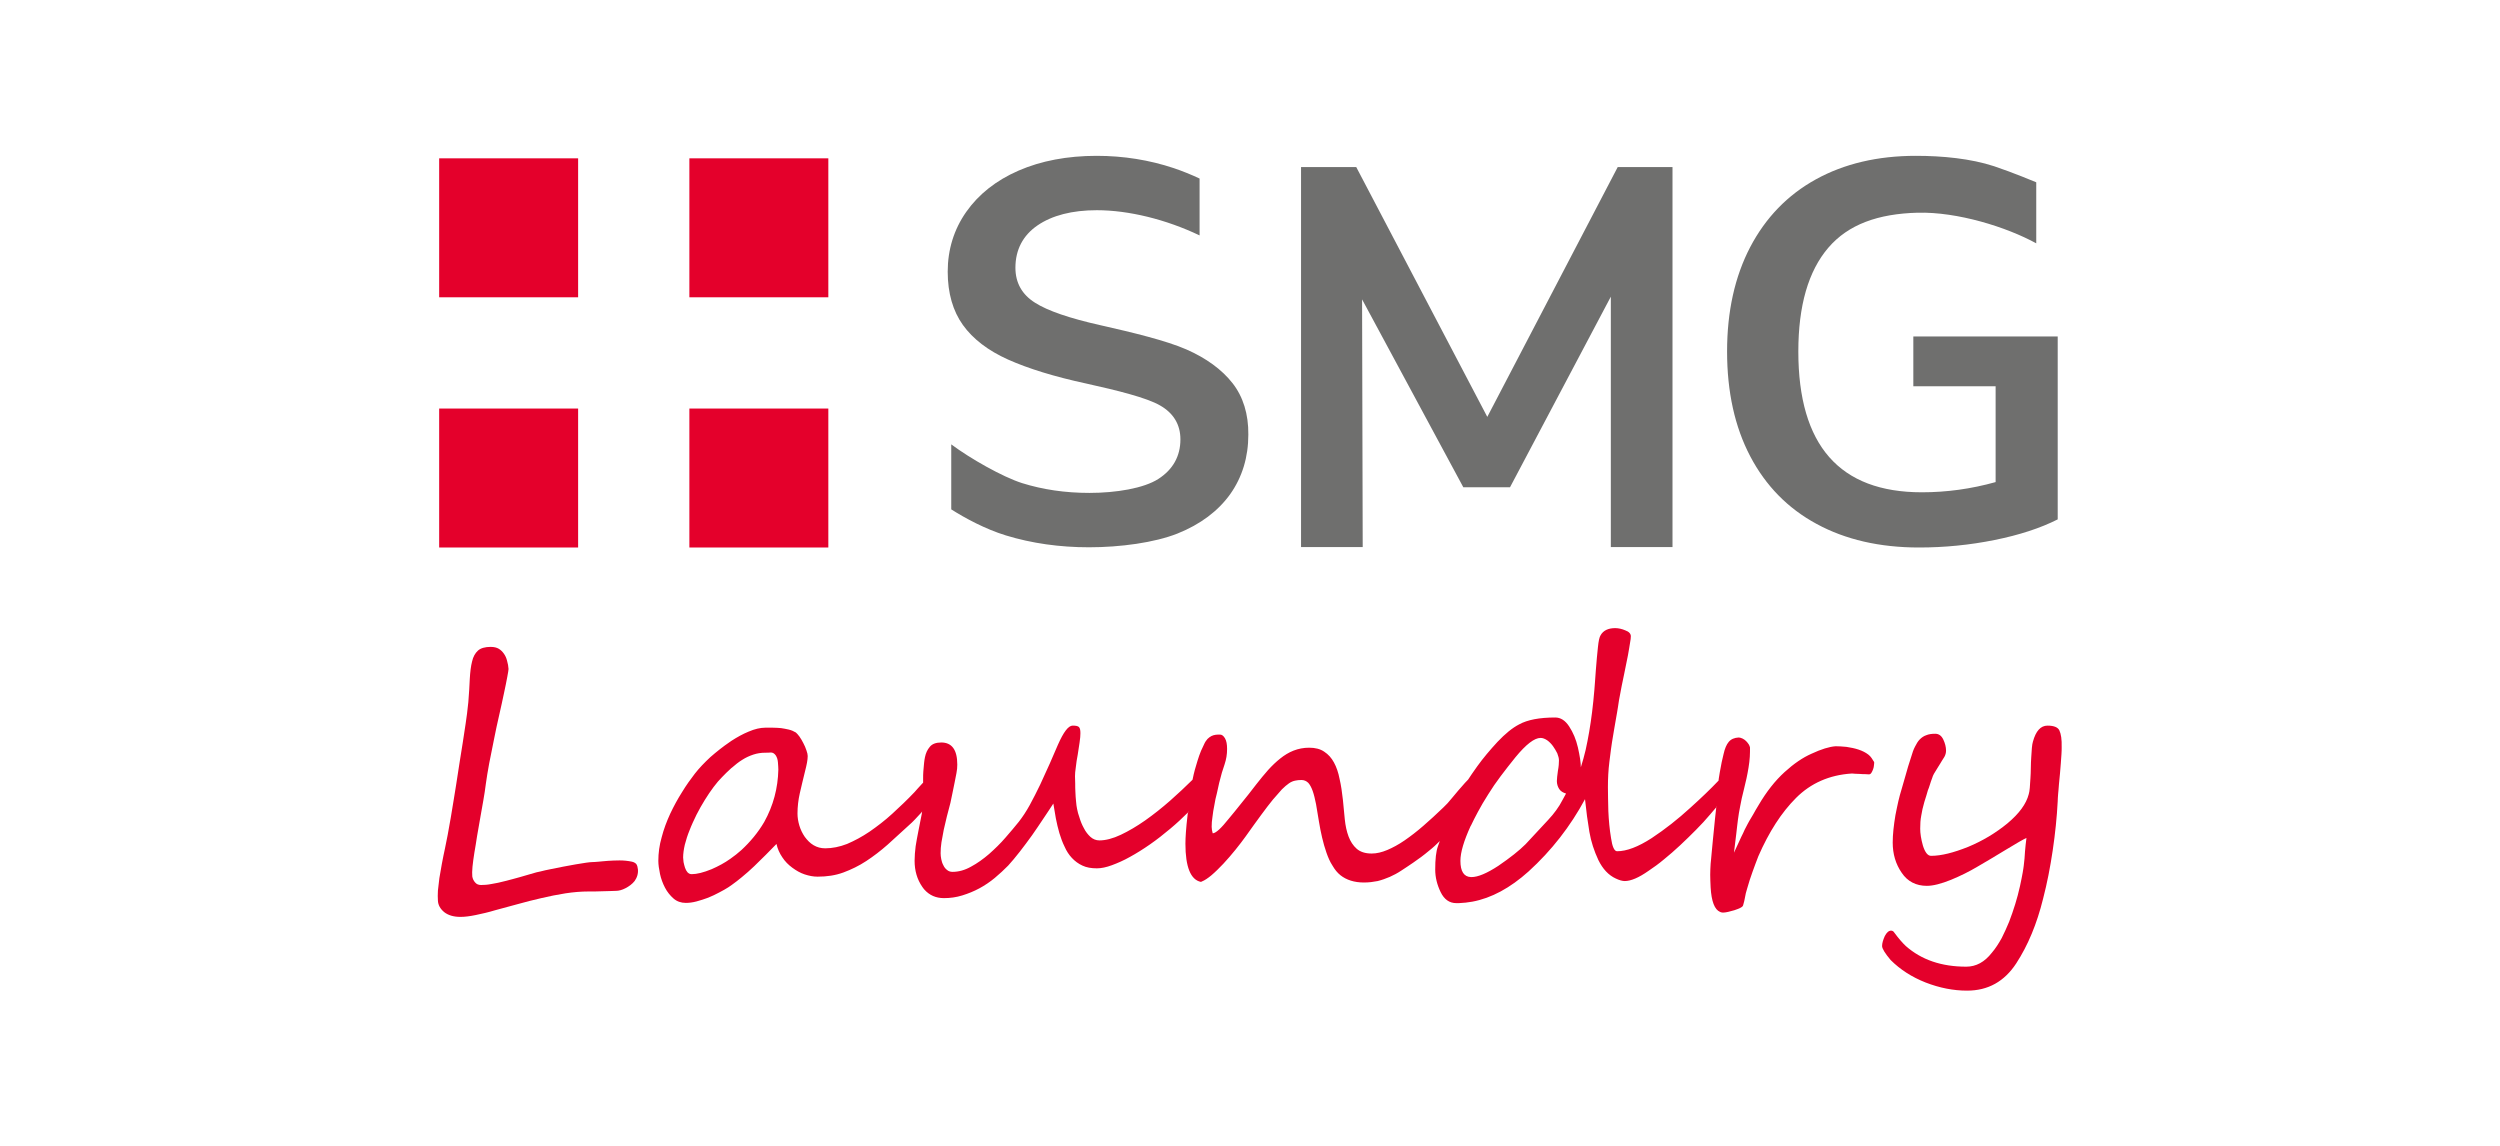 <?xml version="1.0" encoding="utf-8"?>
<!-- Generator: Adobe Illustrator 23.1.0, SVG Export Plug-In . SVG Version: 6.00 Build 0)  -->
<svg version="1.1" id="Capa_1" xmlns="http://www.w3.org/2000/svg" xmlns:xlink="http://www.w3.org/1999/xlink" x="0px" y="0px"
	 viewBox="0 0 1200 550" style="enable-background:new 0 0 1200 550;" xml:space="preserve">
<style type="text/css">
	.st0{fill:#6F6F6E;}
	.st1{fill:#E4002B;}
</style>
<g>
	<g>
		<g>
			<g>
				<g>
					<g>
						<path class="st0" d="M591.6,183.9c-5.1-6.5-12.6-12-22.2-16.2c-9.6-4.2-25.7-8.1-41.2-11.6c-14.7-3.3-25.3-6.9-31.4-10.8
							c-6.2-3.9-9.4-9.5-9.4-16.8c0-8.6,3.6-15.5,10.6-20.3c7-4.8,16.6-7.3,28.5-7.3c15.2,0,33.2,4.4,49.3,12.1V85.7
							c-3.8-1.8-8.5-3.7-12.4-5c-11.7-3.9-24.1-5.9-37-5.9c-14.1,0-26.7,2.4-37.5,7.1c-10.8,4.7-19.2,11.4-25.1,19.8
							c-5.9,8.4-8.9,18.1-8.9,28.7c0,10.3,2.5,18.9,7.3,25.6c4.8,6.7,12.1,12.3,21.7,16.6c9.6,4.3,22.2,8.2,37.5,11.5
							c14.9,3.3,29,6.8,35.4,10.5c6.5,3.7,9.8,9.2,9.8,16.3c0,8.1-3.6,14.5-10.6,19c-7,4.5-20.3,6.7-33.1,6.7
							c-11.6,0-22.4-1.6-32.3-4.7c-9.4-3-24.9-11.8-34-18.6v31.2c6.6,4.2,16.4,9.5,26.2,12.5c12.4,3.8,25.8,5.7,39.9,5.7
							c15,0,31.4-2.2,42.5-6.6c11-4.4,19.5-10.8,25.3-18.9c5.8-8.2,8.7-17.8,8.7-28.6C599.3,198.8,596.7,190.4,591.6,183.9z"/>
					</g>
				</g>
				<path class="st0" d="M776.5,80.2h26.3v182.4h-29.6V142.4l-48.4,91.5h-22.4l-48.6-90.2l0.3,118.9h-29.6V80.2h26.5l62.9,119.9
					L776.5,80.2z"/>
				<path class="st0" d="M987.7,161.4v87.9c-8.3,4.2-18.4,7.5-30.3,9.9c-11.9,2.4-24,3.6-36.3,3.6c-18.9,0-35.3-3.8-49.1-11.3
					c-13.9-7.5-24.5-18.4-31.9-32.5c-7.4-14.1-11.1-30.9-11.1-50.3c0-19.2,3.7-35.9,11.1-50.1c7.4-14.1,17.9-25,31.5-32.5
					c13.6-7.5,29.6-11.3,48-11.3c12.8,0,26.3,1.3,37.6,5c9,3,20.2,7.7,20.2,7.7l0,29.3c-14.2-7.8-37.8-15.2-57-14.7
					c-18.9,0.5-33.2,5.6-42.8,16.8c-9.6,11.2-14.4,27.8-14.4,49.8c0,45.1,19.8,67.6,59.3,67.6c11.8,0,23.6-1.6,35.4-4.9v-46h-39.5
					v-23.9H987.7z"/>
			</g>
		</g>
		<g>
			<g>
				<g>
					<rect x="210.8" y="196.1" class="st1" width="66.7" height="66.7"/>
				</g>
			</g>
			<g>
				<g>
					<rect x="210.8" y="76" class="st1" width="66.7" height="66.7"/>
				</g>
			</g>
			<g>
				<g>
					<rect x="330.9" y="196.1" class="st1" width="66.7" height="66.7"/>
				</g>
			</g>
			<g>
				<g>
					<rect x="330.9" y="76" class="st1" width="66.7" height="66.7"/>
				</g>
			</g>
		</g>
	</g>
	<g>
		<path class="st1" d="M303.3,413.6c-1.9-0.4-3.9-0.6-5.9-0.6c-1.9,0-3.8,0.1-5.5,0.2c-1.7,0.1-3.1,0.3-4.5,0.4
			c-1.3,0.1-2.3,0.2-3.1,0.2c-0.6,0-1.6,0.1-3,0.3c-1.4,0.2-3.1,0.5-5,0.8c-1.9,0.3-3.9,0.7-6,1.1c-2.1,0.4-4.1,0.8-6,1.2
			c-1.9,0.4-3.5,0.7-4.9,1.1c-1.4,0.3-2.4,0.5-2.9,0.7c-2.2,0.6-4.5,1.3-6.9,2c-2.4,0.7-4.8,1.3-7.1,1.9c-2.3,0.6-4.5,1.1-6.5,1.4
			c-2,0.4-3.7,0.5-5.1,0.5c-1.2,0-2.2-0.4-2.9-1.3c-0.7-0.8-1.1-1.7-1.3-2.8c-0.1-1.2-0.1-2.7,0.1-4.7c0.2-2,0.5-4.2,0.9-6.7
			c0.4-2.5,0.9-5.1,1.3-8c0.5-2.9,1-5.7,1.5-8.6c0.5-2.9,1-5.7,1.5-8.5c0.5-2.8,0.9-5.5,1.2-7.9c0.4-2.8,0.9-6.1,1.6-9.8
			c0.7-3.7,1.5-7.5,2.3-11.5c0.8-4,1.6-7.9,2.5-11.7c0.9-3.8,1.6-7.3,2.3-10.5c0.7-3.2,1.2-5.8,1.6-7.9c0.4-2.1,0.6-3.4,0.6-3.8
			c-0.1-1.3-0.3-2.6-0.7-3.9c-0.3-1.3-0.8-2.4-1.5-3.4c-0.7-1-1.5-1.8-2.5-2.4c-1-0.6-2.3-0.9-3.9-0.9c-2.7,0-4.8,0.6-6.1,1.8
			c-1.3,1.2-2.3,2.9-2.8,5.2c-0.6,2.3-0.9,5-1.1,8.3c-0.1,3.3-0.4,7-0.7,11.2c-0.4,3.8-0.8,7.3-1.3,10.4c-0.5,3.1-0.9,6.2-1.4,9.2
			c-0.5,3-1,6.2-1.5,9.4c-0.5,3.3-1.1,6.9-1.7,11c-0.3,1.8-0.7,4.1-1.1,6.8c-0.5,2.8-0.9,5.6-1.4,8.5c-0.5,2.9-1,5.7-1.5,8.4
			c-0.5,2.7-1,4.9-1.3,6.5c-0.5,2.5-1.1,5-1.5,7.4c-0.4,2.4-0.8,4.7-1.2,6.9c-0.3,2.2-0.5,4.2-0.7,6c-0.1,1.8-0.1,3.4,0,4.8
			c0.1,2.1,1.1,3.9,3,5.5c1.9,1.5,4.5,2.3,7.8,2.3c2.1,0,4.5-0.3,7.4-0.9c2.9-0.6,6-1.3,9.3-2.3c3.3-0.9,6.9-1.9,10.7-2.9
			c3.8-1.1,7.6-2,11.4-2.9c3.9-0.9,7.7-1.7,11.6-2.3c3.9-0.6,7.6-0.9,11.2-0.9c0.8,0,1.8,0,2.9,0c1.2,0,2.4-0.1,3.6-0.1
			c1.3,0,2.5-0.1,3.7-0.1c1.2,0,2.1-0.1,2.9-0.1c1.3,0,2.9-0.4,4.6-1.3c1.7-0.9,3.2-2,4.3-3.4c0.5-0.7,1-1.6,1.3-2.6
			c0.3-1,0.4-2,0.3-3c-0.1-1-0.3-1.9-0.8-2.6C305,414.3,304.3,413.8,303.3,413.6z"/>
		<path class="st1" d="M896.8,362.2c-1.3-1-2.9-1.8-4.7-2.4c-1.8-0.6-3.8-1-5.8-1.3c-2-0.2-3.7-0.3-5.2-0.3c-3,0.2-6.9,1.4-11.6,3.6
			c-4.1,1.8-8.4,4.7-12.9,8.8c-4.5,4.1-8.7,9.4-12.5,15.9c-1,1.7-1.9,3.1-2.5,4.3c-0.7,1.2-1.3,2.2-1.9,3.2c-0.5,1-1.1,1.9-1.5,2.8
			c-0.5,0.9-1,1.9-1.5,3.1c-0.6,1.1-1.2,2.5-1.9,4c-0.7,1.5-1.5,3.3-2.5,5.4c0.4-3.6,0.8-6.6,1.1-9c0.3-2.4,0.5-4.7,0.8-6.8
			c0.3-2.1,0.6-4.3,1.1-6.6c0.4-2.3,1-5,1.8-8.1c0.4-1.6,0.8-3.3,1.2-5.1c0.4-1.8,0.7-3.5,1-5.3c0.3-1.8,0.5-3.5,0.6-5.1
			c0.1-1.6,0.1-3.2,0.1-4.5c-0.1-0.5-0.3-1-0.6-1.5c-0.4-0.6-0.8-1.1-1.3-1.6c-0.5-0.5-1.1-0.9-1.7-1.2c-0.7-0.3-1.3-0.5-1.8-0.5
			c-2.1,0.1-3.7,0.8-4.8,2.1c-1.1,1.3-1.9,3.2-2.5,5.9c-0.6,2.3-1.2,5.2-1.8,8.7c-0.2,1-0.3,2.1-0.5,3.1c0,0.3-0.1,0.6-0.1,0.9
			c-4,4.2-8.5,8.5-13.5,13c-6,5.5-12.1,10.3-18.6,14.6c-6.5,4.2-12,6.3-16.6,6.3c-1.3,0-2.3-2.1-2.9-6.3c-0.7-4.2-1.1-8.5-1.3-13
			c-0.1-4.4-0.2-8.2-0.2-11.5c0-4.1,0.2-8.1,0.7-12.1c0.5-4,1-8.2,1.8-12.7c0.1-0.4,0.2-1.4,0.5-3c0.3-1.6,0.6-3.3,0.9-5.2
			c0.3-1.9,0.7-3.7,0.9-5.3c0.3-1.7,0.4-2.8,0.5-3.3c0.9-4.9,1.7-9.1,2.5-12.7c0.7-3.5,1.3-6.5,1.8-8.9c0.4-2.4,0.8-4.4,1-5.9
			c0.3-1.5,0.4-2.6,0.4-3.3c0-1.2-0.9-2.2-2.6-2.8c-1.6-0.7-3.3-1.1-4.9-1.1c-3.3,0-5.7,1.1-7,3.4c-0.6,0.9-1,2.8-1.3,5.8
			c-0.3,3-0.7,6.7-1,11c-0.2,2.1-0.3,3.9-0.4,5.5c-0.1,1.6-0.2,2.9-0.3,3.9c-0.3,3.8-0.7,7.3-1.1,10.7c-0.4,3.3-0.9,6.5-1.4,9.5
			c-0.5,3-1.1,5.9-1.7,8.7c-0.7,2.8-1.4,5.6-2.3,8.3c0-2.3-0.5-5.5-1.4-9.5c-0.9-3.9-2.3-7.2-4.2-10.1c-1.9-2.9-4.1-4.3-6.7-4.3
			c-7.5,0-13.3,1.1-17.3,3.3c-3.3,1.7-6.7,4.5-10.4,8.4c-3.6,3.9-6.9,7.8-9.7,11.7c-0.9,1.2-1.8,2.5-2.6,3.7
			c-0.6,0.9-1.2,1.8-1.8,2.7c-1,1-2,2.1-3.1,3.4c-0.5,0.6-1,1.1-1.5,1.7c-1,1.2-2,2.4-3.1,3.7c-1.5,1.9-2.9,3.4-4.2,4.6
			c-3.3,3.2-6.5,6.1-9.6,8.8c-3.1,2.7-6.1,5-9,7c-2.9,2-5.7,3.5-8.3,4.6c-2.6,1.1-5.1,1.7-7.5,1.7c-3.1,0-5.5-0.8-7.2-2.3
			c-1.7-1.5-3-3.5-3.9-5.9c-0.9-2.4-1.5-5.2-1.8-8.2c-0.3-3.1-0.6-6.2-0.9-9.3c-0.4-3.7-0.9-7.1-1.6-10.1c-0.6-3.1-1.5-5.7-2.7-7.9
			c-1.2-2.2-2.7-3.9-4.7-5.2c-1.9-1.3-4.3-1.9-7.2-1.9c-2.7,0-5.2,0.5-7.5,1.4c-2.3,0.9-4.4,2.2-6.4,3.8c-2,1.6-3.9,3.4-5.8,5.5
			c-1.9,2.1-3.7,4.4-5.7,6.9c-2.5,3.3-4.9,6.3-7.1,9c-2.2,2.7-4.2,5.3-6.1,7.5c-3.6,4.5-6.1,6.9-7.7,7c-0.3-1.1-0.5-2.1-0.5-3.1
			c0-1.5,0.1-3.1,0.4-4.9c0.2-1.8,0.5-3.7,0.9-5.6c0.3-1.9,0.7-3.8,1.2-5.6c0.4-1.8,0.8-3.5,1.1-5c0.5-1.8,0.9-3.5,1.3-4.9
			c0.5-1.4,0.9-2.7,1.3-4c0.4-1.2,0.7-2.4,0.9-3.6c0.2-1.2,0.3-2.4,0.3-3.8c0-2.2-0.3-3.9-1-5.1c-0.7-1.2-1.5-1.8-2.4-1.8
			c-0.7,0-1.4,0-2.1,0.1c-0.7,0.1-1.4,0.3-2,0.6c-0.6,0.3-1.3,0.8-1.9,1.4c-0.6,0.7-1.2,1.5-1.7,2.7c-0.5,1-0.9,2-1.4,3
			c-0.6,1.5-1.2,3.1-1.7,4.8c-0.9,2.8-1.7,5.7-2.3,8.7c0,0.1-0.1,0.3-0.1,0.4c-3.3,3.3-6.9,6.6-10.7,10c-4,3.5-7.9,6.6-12,9.5
			c-4,2.8-7.9,5.1-11.7,6.9c-3.8,1.8-7.3,2.7-10.3,2.7c-1.6,0-3.1-0.6-4.3-1.7c-1.2-1.1-2.3-2.5-3.1-4.1c-0.9-1.6-1.6-3.3-2.1-5
			c-0.6-1.7-1-3.1-1.2-4.3c-0.2-1-0.4-2.2-0.5-3.7c-0.1-1.4-0.3-2.9-0.3-4.3c-0.1-1.4-0.1-2.9-0.1-4.2c0-1.4-0.1-2.5-0.1-3.5
			c0-1.1,0.1-2.5,0.4-4.4c0.2-1.9,0.5-3.9,0.9-5.9c0.3-2.1,0.6-4.1,0.9-5.9c0.3-1.9,0.4-3.4,0.4-4.5c0-1.4-0.2-2.4-0.7-2.9
			c-0.5-0.5-1.5-0.7-3-0.7c-2.1,0-4.4,3.1-7.1,9.2c-1.2,2.7-2.5,5.7-3.9,9c-1.5,3.3-3,6.7-4.6,10.1c-1.6,3.4-3.3,6.6-5,9.8
			c-1.7,3.1-3.5,5.8-5.3,8.1c-1.8,2.3-4,4.8-6.4,7.6c-2.4,2.8-5,5.3-7.8,7.8c-2.8,2.4-5.7,4.5-8.7,6.1c-3,1.7-6,2.5-8.9,2.5
			c-1,0-1.9-0.3-2.6-0.9c-0.8-0.6-1.4-1.4-1.8-2.3c-0.5-0.9-0.8-1.9-1-2.9c-0.2-1-0.3-2-0.3-2.8c0-1.6,0.1-3.4,0.4-5.3
			c0.3-1.9,0.7-3.9,1.1-6c0.5-2.1,1-4.2,1.5-6.4c0.6-2.2,1.1-4.3,1.7-6.5c0.3-1.5,0.6-3.1,1-4.8c0.3-1.7,0.7-3.3,1-4.9
			c0.3-1.6,0.6-3.1,0.9-4.6c0.3-1.5,0.4-2.8,0.4-4.1c0-7.1-2.6-10.6-7.7-10.6c-2.5,0-4.4,0.7-5.5,2.1c-1.2,1.4-1.9,3-2.3,4.9
			c-0.2,0.9-0.3,1.7-0.4,2.5c0,0.3-0.1,0.7-0.1,1c-0.1,1.1-0.2,2.3-0.3,3.4c-0.1,1.1-0.1,2.3-0.1,3.6c0,0.6,0,1.2,0,1.8c0,0,0,0,0,0
			c0,0.1,0,0.1,0,0c-0.1,0.1-0.3,0.3-0.4,0.4c-0.7,0.8-1.5,1.6-2.2,2.4c-0.7,0.8-1.2,1.4-1.5,1.7c-3.5,3.7-7.1,7.1-10.7,10.4
			c-3.6,3.3-7.3,6.1-10.9,8.6c-3.7,2.5-7.3,4.4-10.8,5.9c-3.6,1.4-7.1,2.1-10.5,2.1c-2.1,0-3.9-0.5-5.6-1.5c-1.7-1-3-2.4-4.2-4
			c-1.1-1.6-2-3.4-2.6-5.4c-0.6-2-0.9-3.9-0.9-5.8c0-3.3,0.4-6.6,1.1-9.7c0.7-3.2,1.6-6.7,2.5-10.5c0.8-3.1,1.3-5.5,1.3-7.4
			c0-0.7-0.2-1.6-0.6-2.7c-0.4-1.2-0.9-2.4-1.5-3.5c-0.6-1.2-1.2-2.2-1.9-3.2c-0.7-0.9-1.3-1.6-1.7-1.9c-1-0.6-2.1-1.1-3.4-1.4
			c-1.2-0.3-2.5-0.5-3.7-0.7c-1.3-0.1-2.6-0.2-3.9-0.2c-1.3,0-2.5,0-3.7,0c-2.3,0-5,0.6-8,1.9c-2.7,1.1-5.4,2.6-8.2,4.4
			c-0.3,0.2-0.7,0.5-1,0.7c-3.1,2.1-6.1,4.5-9.1,7.1c-2.9,2.7-5.4,5.3-7.5,8c-2,2.6-4.1,5.5-6.1,8.8c-2.1,3.3-4,6.8-5.7,10.4
			c-1.7,3.7-3.1,7.4-4.1,11.3c-1.1,3.8-1.6,7.6-1.6,11.3c0,1.8,0.3,3.9,0.8,6.3c0.5,2.3,1.3,4.5,2.4,6.6c1.1,2.1,2.5,3.8,4.1,5.2
			c1.6,1.4,3.6,2.1,5.9,2.1c1.5,0,3.2-0.2,5.1-0.7c1.9-0.5,3.7-1.1,5.6-1.8c1.9-0.8,3.7-1.6,5.3-2.5c1.7-0.9,3.2-1.7,4.4-2.5
			c0.5-0.3,1-0.7,1.6-1.1c1.6-1.1,3.2-2.4,4.8-3.7c2.1-1.7,4.1-3.5,6-5.3c1.9-1.9,3.8-3.7,5.6-5.5c1.8-1.8,3.5-3.6,5.1-5.2
			c0.5,2.3,1.5,4.5,2.8,6.4c1.3,2,2.9,3.6,4.8,5c1.9,1.4,3.8,2.5,5.9,3.2c2.1,0.7,4.2,1.1,6.2,1.1c4.5,0,8.6-0.6,12.4-2
			c3.8-1.4,7.5-3.2,11-5.5c3.5-2.3,6.9-4.9,10.3-7.9c3.3-3,6.7-6.1,10.2-9.3c1-0.9,2-1.8,2.9-2.8c0.9-1,1.8-1.9,2.6-2.8
			c0.3-0.3,0.6-0.6,0.8-1c0-0.1,0.1-0.1,0.1-0.1c0,0-0.1,0.1-0.1,0.1c-0.1,0.8-0.2,1.6-0.4,2.4c-0.5,2.3-0.9,4.7-1.4,7.1
			c-0.5,2.4-0.9,4.8-1.3,7.2c-0.3,2.4-0.5,4.8-0.5,7c0,4.7,1.2,8.9,3.7,12.5c0.3,0.5,0.7,0.9,1,1.3c2.4,2.7,5.5,4.1,9.4,4.1
			c3,0,5.9-0.4,8.8-1.3c2.9-0.9,5.6-2,8.2-3.4c2.6-1.4,5.1-3.1,7.4-5c2.3-1.9,4.4-3.9,6.4-5.9c1.7-1.9,3.6-4.1,5.6-6.7
			c2-2.5,3.9-5.2,5.9-7.9c1.9-2.7,3.7-5.4,5.5-8.1c1.8-2.6,3.3-5,4.7-7.1c0.4,2.3,0.8,4.6,1.2,7.1c0.5,2.4,1,4.8,1.7,7.1
			c0.7,2.3,1.5,4.5,2.5,6.5c0.9,2.1,2.1,3.9,3.5,5.4c1.4,1.5,3.1,2.8,5.1,3.7c1.9,0.9,4.2,1.3,6.9,1.3c2.1,0,4.5-0.5,7.2-1.5
			c2.7-1,5.7-2.3,8.7-4c3.1-1.7,6.3-3.7,9.6-6c3.3-2.3,6.5-4.8,9.7-7.5c3-2.5,5.8-5.1,8.5-7.8c0-0.3,0.2-0.4,0.4-0.4
			c-0.1,0.1-0.3,0.3-0.4,0.4c-0.1,0.5-0.1,1-0.2,1.5c-0.7,6-1,10.5-1,13.5c0,11.1,2.5,17.3,7.4,18.3c0.2,0,0.3-0.1,0.5-0.2
			c1.3-0.5,2.8-1.5,4.5-2.9c1.9-1.6,3.8-3.5,5.8-5.6c2-2.1,3.9-4.4,5.8-6.7c1.9-2.3,3.5-4.5,4.9-6.4c2.9-4,5.3-7.5,7.5-10.4
			c2.1-2.9,4-5.3,5.6-7.3c1.7-2,3.1-3.6,4.3-4.9c1.2-1.2,2.4-2.2,3.4-2.9c1-0.7,2-1.1,3-1.3c0.9-0.2,1.9-0.3,3-0.3
			c1.3,0,2.4,0.5,3.3,1.4c0.8,0.9,1.5,2.2,2.1,3.9c0.6,1.7,1.1,3.8,1.6,6.3c0.4,2.5,0.9,5.3,1.4,8.4c0.4,2.5,0.9,5,1.5,7.6
			c0.6,2.6,1.3,5,2.1,7.3c0.8,2.3,1.7,4.4,2.9,6.2c1.1,1.9,2.3,3.4,3.8,4.6c2.9,2.3,6.7,3.5,11.3,3.5c2.4,0,4.6-0.3,6.6-0.7
			c2-0.5,3.9-1.2,5.8-2c1.8-0.8,3.7-1.8,5.5-3c1.8-1.2,3.7-2.4,5.7-3.8c2.5-1.7,5.1-3.6,7.7-5.8c1.8-1.4,3.5-3,5.1-4.6
			c-0.3,0.8-0.6,1.6-0.9,2.5c-0.9,2.5-1.3,6.2-1.3,11.2c0,3.7,0.9,7.3,2.6,10.8c1.7,3.5,4.2,5.3,7.5,5.3c0.4,0,0.9,0,1.3,0
			c2.1-0.1,4.3-0.3,6.4-0.7c9.2-1.7,18.2-6.6,27-14.5c11.1-10.1,20.1-21.7,27.1-34.7c0.6,5.8,1.3,11,2.1,15.7
			c0.8,4.7,2.3,9.2,4.3,13.5c2.1,4.3,4.9,7.3,8.4,8.9c1.7,0.8,3.1,1.2,4.3,1.2c2.9,0,6.7-1.6,11.4-4.9c2.4-1.6,4.9-3.4,7.4-5.5
			c2.5-2,5.1-4.3,7.8-6.8c2.7-2.5,5.2-5,7.6-7.4c2.4-2.4,4.7-4.9,6.8-7.4c1-1.2,2-2.3,2.9-3.4c0-0.3,0.2-0.4,0.3-0.4
			c-0.1,0.1-0.2,0.3-0.3,0.4c-0.2,1.8-0.4,3.7-0.6,5.5c-0.4,3.8-0.7,7.1-1,10c-0.2,2.3-0.4,4.5-0.6,6.3c-0.2,1.9-0.3,3.7-0.5,5.3
			c-0.1,1.7-0.2,3.5-0.2,5.3c0,1.8,0.1,3.8,0.2,6.1c0.4,6.7,1.9,10.6,4.5,11.7c0.6,0.3,1.3,0.4,2,0.3c0.3,0,1-0.1,1.9-0.3
			c0.9-0.2,1.9-0.5,3-0.8c1-0.3,1.9-0.7,2.8-1.1c0.8-0.4,1.3-0.8,1.4-1.3c0.4-1.3,0.7-2.6,0.9-3.8c0.2-1.2,0.5-2.6,1-4.1
			c0.8-2.9,1.7-5.6,2.6-8.1c0.9-2.6,1.9-5.1,2.8-7.5c5.1-11.7,11.1-21,18.1-28c7.1-7.1,16-11,26.6-11.7c0.3,0,0.9,0,1.7,0.1
			c0.8,0,1.6,0.1,2.5,0.1c0.9,0.1,1.7,0.1,2.5,0.1c0.8,0,1.3,0.1,1.7,0.1c0.5,0,0.9-0.3,1.2-0.8c0.3-0.5,0.6-1.1,0.8-1.7
			c0.2-0.6,0.4-1.3,0.4-1.9c0.1-0.6,0.1-1.1,0.1-1.5C898.7,364.4,898.1,363.2,896.8,362.2z M366.8,394.6c-3,5.1-6.7,9.5-10.9,13.4
			c-1.7,1.5-3.4,2.9-5.3,4.2c-2.8,2-5.8,3.6-9,5c-3.9,1.6-7.1,2.4-9.6,2.4c-0.8,0-1.4-0.3-2-0.9c-0.5-0.6-0.9-1.3-1.2-2.2
			c-0.3-0.9-0.5-1.8-0.7-2.7c-0.1-0.9-0.2-1.7-0.2-2.2c0-1.8,0.3-3.9,0.8-6.1c0.6-2.3,1.3-4.6,2.3-7c0.9-2.4,2.1-4.9,3.3-7.4
			c1.3-2.5,2.6-4.9,4-7.1c1.4-2.3,2.8-4.3,4.2-6.2c1.4-1.9,2.8-3.5,4.1-4.8c1.3-1.4,2.7-2.7,4.1-4c0.2-0.2,0.4-0.4,0.6-0.5
			c1.6-1.4,3.2-2.7,5-3.8c1.7-1.1,3.5-1.9,5.3-2.5c1.8-0.6,3.7-0.9,5.7-0.9c0.9,0,1.8,0,2.7-0.1c0.9,0,1.6,0.4,2.3,1.3
			c0.6,0.9,1,2,1.1,3.4c0.1,1.4,0.2,2.6,0.2,3.5C373.4,378.3,371.2,386.7,366.8,394.6z M748.6,386.5c-1.1,1.7-2.2,3.3-3.4,4.7
			c-1.2,1.4-2.9,3.3-5,5.5c-2.1,2.3-4.8,5.1-7.9,8.5c-3.1,3.1-7.4,6.5-13.1,10.4c-5.5,3.6-9.8,5.4-12.9,5.4l-0.2,0
			c-3.4-0.1-5.1-2.7-5.1-7.8c0-4.1,1.7-9.7,4.9-16.7l0.2-0.3c0.9-1.9,2-4.1,3.3-6.5c1.4-2.6,3-5.4,5-8.5c1.8-2.9,3.7-5.7,5.9-8.6
			c2.2-2.9,4.5-5.9,7.1-9.1c5.1-6.2,9.1-9.3,12.1-9.3c1,0,2,0.4,3.1,1.1c1,0.7,2,1.7,2.8,2.8c0.8,1.1,1.5,2.3,2.1,3.5
			c0.5,1.3,0.8,2.4,0.8,3.4c0,1.2-0.1,2.9-0.5,5c-0.3,2.2-0.5,3.8-0.5,4.9c0,1.4,0.4,2.7,1.1,3.8c0.7,1.1,1.9,1.8,3.3,2.2
			C750.6,382.9,749.6,384.8,748.6,386.5z"/>
		<path class="st1" d="M988.5,350.6c-0.7-1.5-2.6-2.3-5.7-2.3c-3.3,0-5.6,2.6-7,7.7c-0.2,0.7-0.4,1.7-0.5,3
			c-0.1,1.3-0.2,2.8-0.3,4.4c-0.1,1.7-0.2,3.4-0.2,5.1c0,1.8-0.1,3.5-0.2,5.2c-0.1,1.6-0.2,3.1-0.3,4.5c-0.1,1.3-0.3,2.3-0.5,3
			c-1.2,4.7-4.6,9.3-10.2,14c-5.6,4.6-11.9,8.4-18.9,11.3c-7,2.8-12.9,4.3-17.8,4.3c-1.6,0-2.9-1.7-3.9-4.9
			c-0.9-3.2-1.3-5.9-1.3-8.1c0-2.2,0.1-4.3,0.5-6.3c0.3-2,0.8-4.2,1.5-6.6c0.4-1.2,0.7-2.3,1-3.2c0.3-0.9,0.5-1.7,0.7-2.4
			c0.3-0.7,0.6-1.5,0.9-2.5c0.3-1,0.7-2.2,1.2-3.5c0.1-0.5,0.4-1.1,0.8-1.9c0.5-0.8,1.1-1.8,1.9-3.1c0.8-1.2,1.4-2.3,1.9-3.1
			c0.5-0.8,0.9-1.5,1.2-1.9c0.5-0.9,0.8-1.9,0.8-3c0-1.8-0.5-3.6-1.3-5.3c-0.9-1.9-2.2-2.8-3.9-2.8c-1.7,0-3.1,0.2-4.3,0.7
			c-1.2,0.4-2.2,1.1-3.1,2c-0.9,0.9-1.6,2.1-2.3,3.5c-0.7,1.3-1.3,3-1.8,4.8c-1.1,3.3-2,6.3-2.7,8.9c-0.7,2.5-1.4,4.8-1.9,6.6
			c-0.6,1.9-1.1,3.8-1.6,5.9c-0.5,2.1-0.9,4.3-1.4,6.7c-0.8,4.8-1.3,9.2-1.3,13.1c0,5.5,1.4,10.3,4.3,14.5c2.8,4.2,6.9,6.3,12.1,6.3
			c3,0,6.9-1,11.6-2.9c4.6-1.9,8.8-4,12.5-6.2c1.9-1.1,3.9-2.3,6.3-3.7c2.3-1.4,4.9-3,7.8-4.7c4.9-3,8.1-4.8,9.6-5.5
			c-0.3,2.1-0.5,4.3-0.7,6.5c-0.1,2.2-0.3,4.4-0.6,6.8c-0.1,0.6-0.2,1.7-0.5,3.3c-0.3,1.6-0.7,3.8-1.3,6.5c-0.7,3-1.4,5.9-2.3,8.7
			c-0.9,2.8-1.8,5.6-2.9,8.4c-1.1,2.7-2.3,5.3-3.6,7.9c-1.4,2.5-2.9,4.9-4.7,7c-3.5,4.5-7.6,6.7-12.3,6.7c-11.9,0-21.5-3.3-29-9.9
			c-1.7-1.6-3.5-3.7-5.5-6.4c-0.4-0.7-1-1-1.6-1c-1.1,0-2.1,0.9-3,2.6c-0.8,1.8-1.3,3.4-1.3,4.8c0,1.2,1.4,3.5,4.1,6.7
			c4.6,4.6,10.2,8.2,16.8,10.8c6.7,2.6,13.3,3.9,19.9,3.9c10.1,0,17.9-4.4,23.6-13.1c5.6-8.6,9.9-18.9,12.9-31.1
			c1.9-7.3,3.4-15,4.6-23.1c1.2-8.1,2-15.9,2.4-23.6c0-0.9,0.1-2.1,0.2-3.5c0.1-1.3,0.3-2.9,0.4-4.7c0.2-1.8,0.3-3.5,0.5-5.2
			c0.1-1.7,0.3-3.3,0.4-4.9c0.1-1.6,0.2-3.1,0.3-4.3c0.1-1.3,0.1-2.4,0.1-3.3C989.7,354.9,989.3,352.3,988.5,350.6z"/>
	</g>
</g>
</svg>
